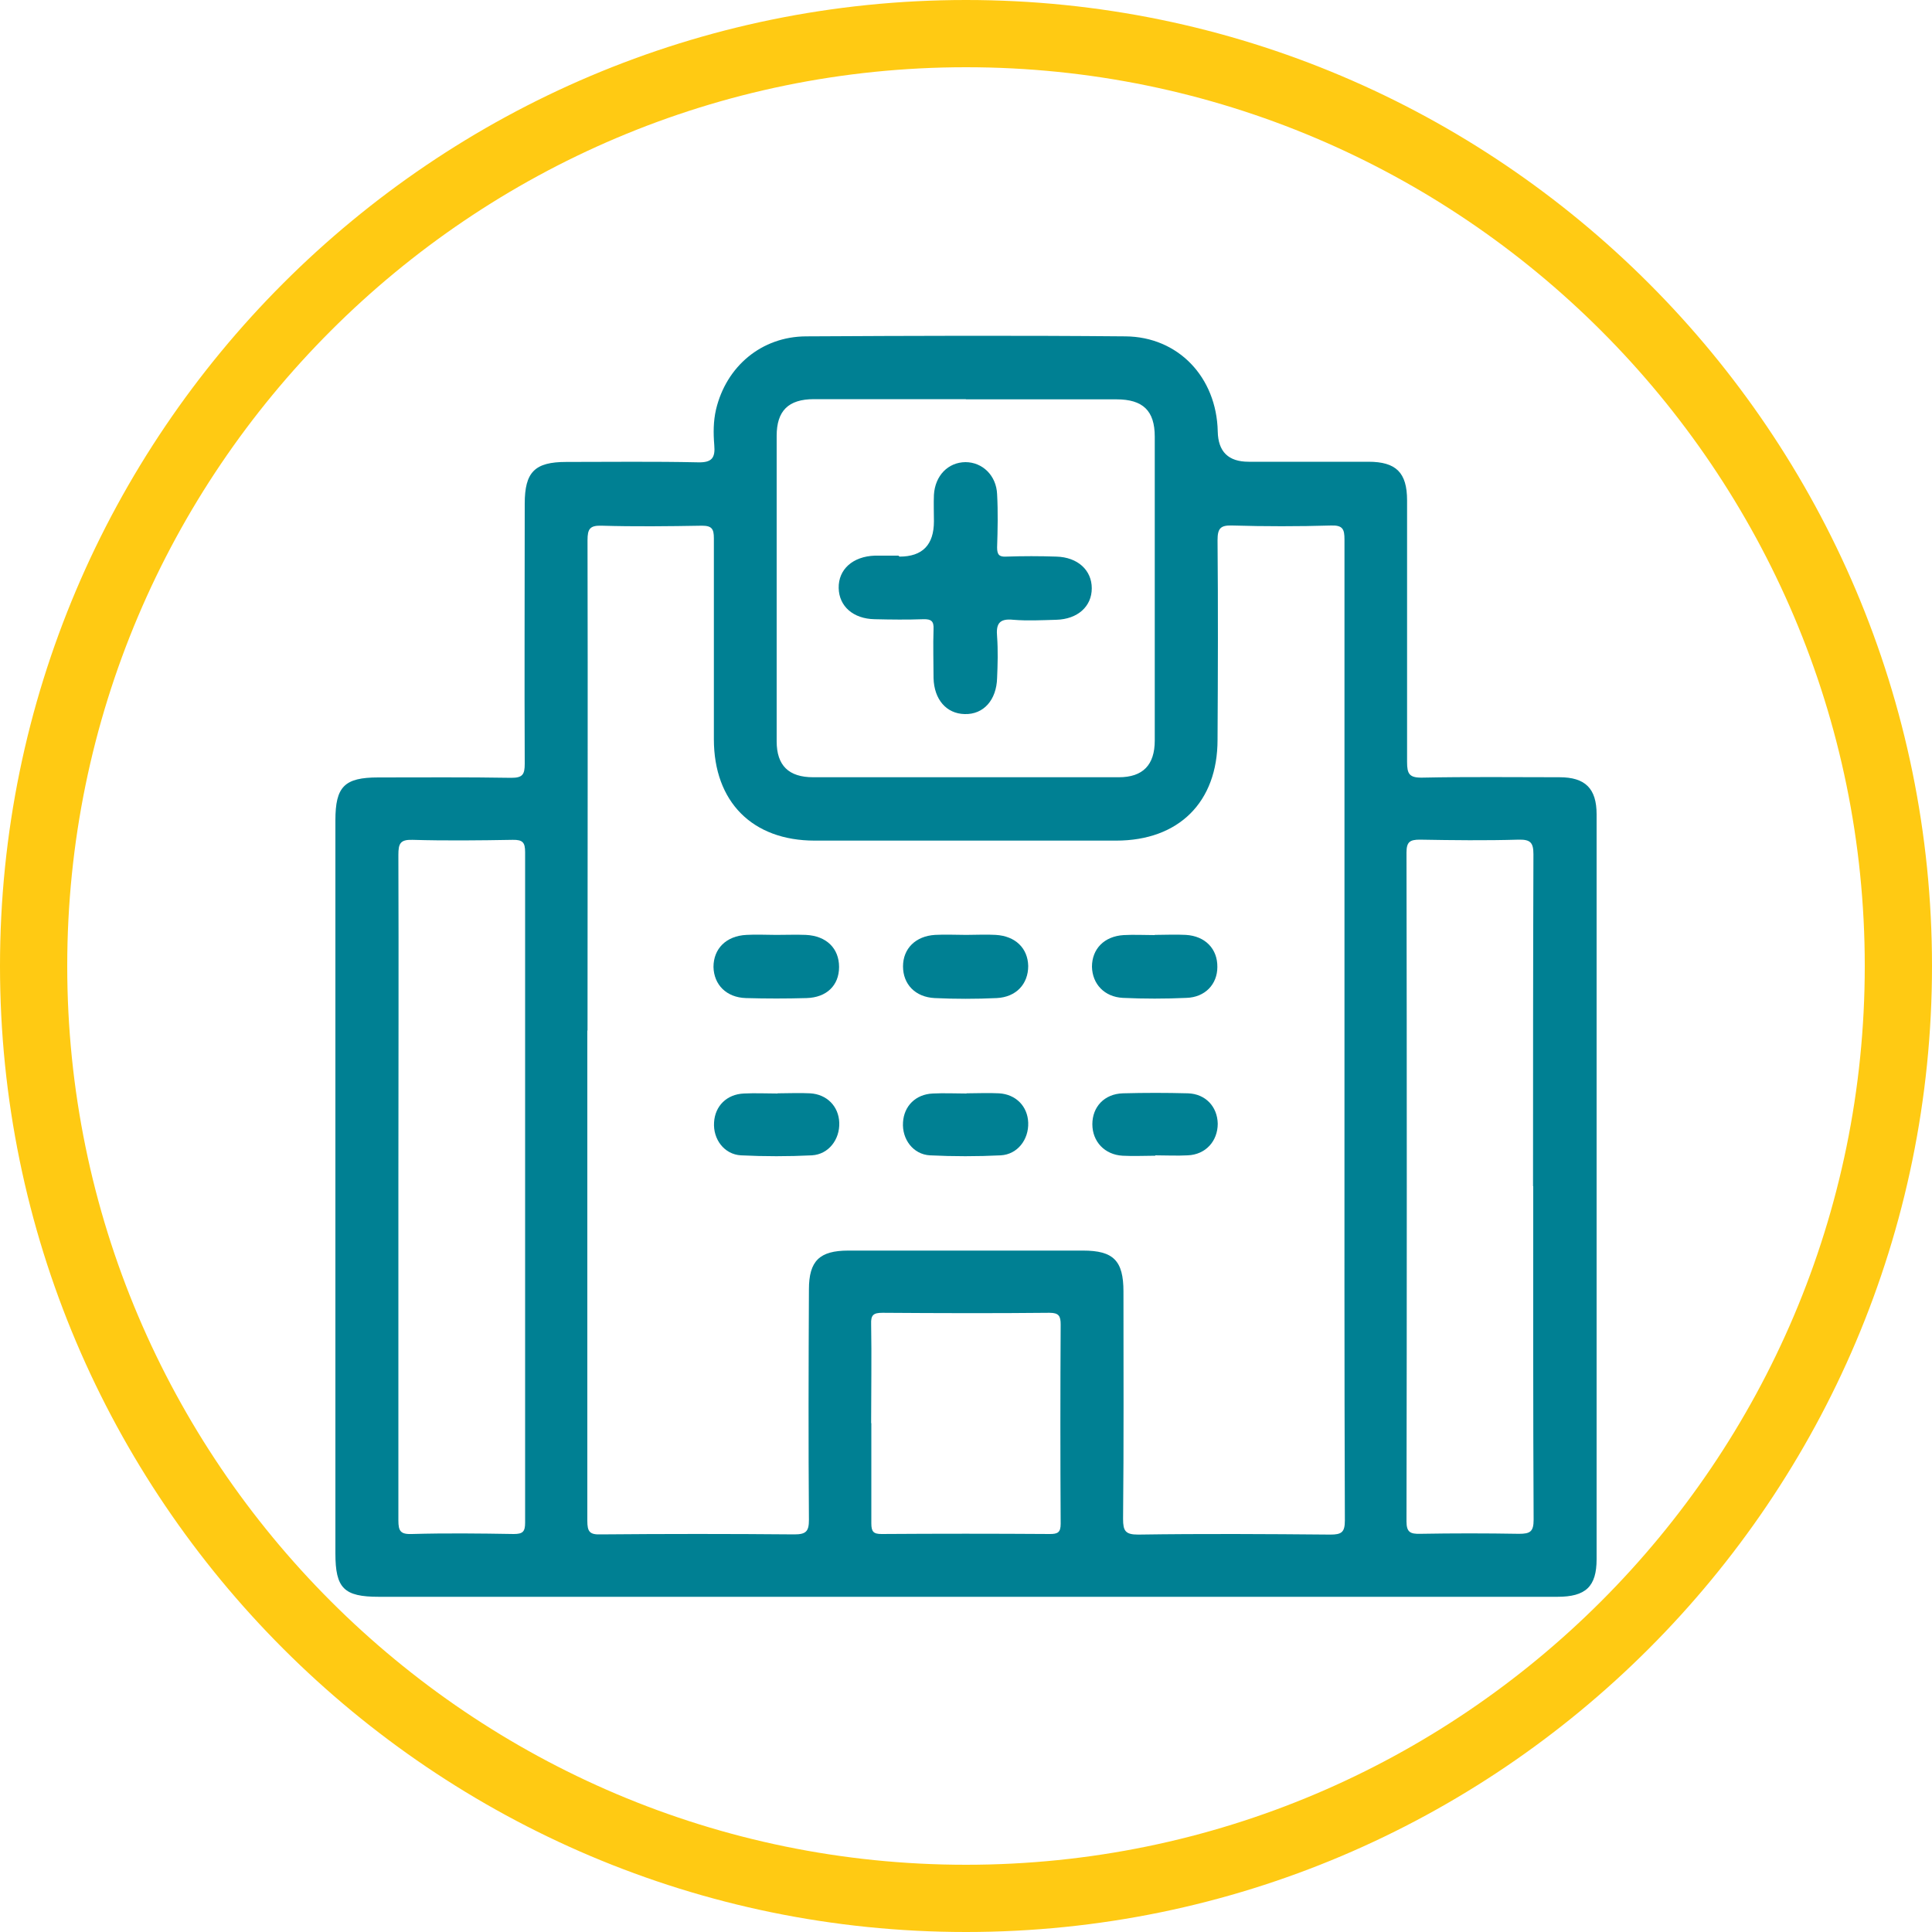 <?xml version="1.0" encoding="UTF-8"?>
<svg id="Livello_1" xmlns="http://www.w3.org/2000/svg" xmlns:xlink="http://www.w3.org/1999/xlink" version="1.1" viewBox="0 0 100 100">
  <!-- Generator: Adobe Illustrator 30.0.0, SVG Export Plug-In . SVG Version: 2.1.1 Build 123)  -->
  <defs>
    <style>
      .st0 {
        fill: none;
      }

      .st1 {
        fill: #008093;
      }

      .st2 {
        clip-path: url(#clippath);
      }

      .st3 {
        fill: #ffca13;
      }
    </style>
    <clipPath id="clippath">
      <rect class="st0" width="100" height="100"/>
    </clipPath>
  </defs>
  <g class="st2">
    <g>
      <path class="st3" d="M50,100C22.43,100,0,77.57,0,50S22.43,0,50,0s50,22.43,50,50-22.43,50-50,50ZM50,3.48C24.35,3.48,3.48,24.35,3.48,50s20.87,46.52,46.52,46.52,46.52-20.87,46.52-46.52S75.65,3.48,50,3.48Z"/>
      <g>
        <path class="st1" d="M49.98,82.65h-30.37c-1.81,0-2.25-.44-2.25-2.25v-37.94c0-1.75.47-2.22,2.22-2.22,2.3,0,4.58-.02,6.88.02.59,0,.7-.17.7-.73-.02-4.49,0-8.97,0-13.46,0-1.64.52-2.16,2.15-2.16,2.27,0,4.54-.03,6.81.02.73.02.91-.23.85-.9-.05-.61-.05-1.22.09-1.83.53-2.24,2.36-3.78,4.66-3.79,5.5-.03,11.01-.05,16.53,0,2.74.02,4.72,2.12,4.78,4.92.02,1.05.55,1.57,1.6,1.57h6.2c1.43,0,2,.56,2,2v13.54c0,.61.11.82.78.81,2.38-.05,4.74-.02,7.11-.02,1.33,0,1.92.58,1.92,1.92v38.55c0,1.42-.56,1.95-2.03,1.95h-30.6M30.4,53.33v25.39c0,.56.12.72.7.7,3.34-.03,6.67-.03,10.02,0,.61,0,.75-.17.75-.75-.03-3.98-.02-7.95,0-11.93,0-1.48.55-2.01,2.04-2.01h12.15c1.57,0,2.09.52,2.09,2.12,0,3.93.02,7.84-.02,11.77,0,.62.12.81.78.81,3.32-.05,6.63-.03,9.95,0,.58,0,.75-.12.75-.73-.03-8.1-.02-16.21-.02-24.31v-26.46c0-.53-.08-.75-.69-.73-1.71.05-3.41.05-5.12,0-.61-.02-.76.15-.76.76.03,3.44.02,6.88,0,10.33,0,3.23-2.01,5.22-5.25,5.22h-15.6c-3.23,0-5.22-2.01-5.22-5.25v-10.4c0-.49-.11-.65-.62-.65-1.74.03-3.47.05-5.19,0-.61-.02-.73.17-.73.75.02,8.47,0,16.92,0,25.39M50,20.66h-7.87c-1.33,0-1.93.61-1.93,1.9v15.81c0,1.25.62,1.86,1.89,1.86h15.82c1.25,0,1.86-.64,1.86-1.9v-15.73c0-1.34-.61-1.93-1.98-1.93h-7.8M20.62,61.43v17.27c0,.56.12.72.7.7,1.75-.05,3.52-.03,5.27,0,.47,0,.59-.12.59-.59v-34.7c0-.5-.12-.65-.64-.64-1.74.03-3.47.05-5.19,0-.64-.02-.73.2-.73.78.02,5.73,0,11.47,0,17.2M79.35,61.41c0-5.73,0-11.47.02-17.2,0-.61-.17-.76-.76-.75-1.71.05-3.41.03-5.12,0-.52,0-.69.12-.69.67.02,11.54.02,23.07,0,34.62,0,.56.2.65.7.64,1.71-.03,3.41-.03,5.12,0,.58,0,.76-.11.76-.73-.03-5.76-.02-11.51-.02-17.27M45.1,73.66v5.19c0,.43.11.55.53.55,2.91-.02,5.8-.02,8.71,0,.41,0,.56-.08.56-.53-.02-3.44-.02-6.87,0-10.31,0-.44-.09-.61-.58-.61-2.88.03-5.76.02-8.64,0-.47,0-.61.11-.59.59.03,1.71,0,3.41,0,5.12Z"/>
        <path class="st1" d="M40.19,48.39c.52,0,1.02-.02,1.52,0,1.07.05,1.72.7,1.72,1.66s-.65,1.58-1.68,1.61c-1.04.03-2.09.03-3.14,0-1.02-.03-1.66-.7-1.68-1.61,0-.94.65-1.61,1.71-1.66.5-.03,1.02,0,1.52,0"/>
        <path class="st1" d="M50.02,48.39c.52,0,1.02-.03,1.52,0,1.02.06,1.66.69,1.68,1.61,0,.93-.62,1.61-1.63,1.66-1.07.05-2.15.05-3.21,0-1.01-.05-1.64-.72-1.64-1.64s.65-1.57,1.66-1.63c.53-.03,1.07,0,1.6,0"/>
        <path class="st1" d="M59.78,48.39c.53,0,1.07-.03,1.6,0,1.01.06,1.64.73,1.63,1.66,0,.9-.64,1.57-1.6,1.6-1.1.05-2.19.05-3.29,0-.96-.05-1.58-.72-1.6-1.61,0-.93.64-1.58,1.64-1.64.53-.03,1.07,0,1.6,0"/>
        <path class="st1" d="M40.25,56.59c.56,0,1.13-.03,1.68,0,.87.05,1.48.67,1.51,1.52.03.87-.55,1.64-1.42,1.69-1.22.06-2.45.06-3.67,0-.87-.05-1.45-.84-1.39-1.71.05-.84.65-1.45,1.54-1.49.58-.03,1.17,0,1.75,0"/>
        <path class="st1" d="M50.03,56.59c.56,0,1.13-.03,1.68,0,.87.05,1.48.67,1.51,1.52.03.87-.55,1.64-1.42,1.69-1.22.06-2.45.06-3.67,0-.87-.05-1.45-.84-1.39-1.71.05-.84.65-1.45,1.54-1.49.58-.03,1.17,0,1.75,0"/>
        <path class="st1" d="M59.79,59.82c-.56,0-1.13.03-1.68,0-.93-.05-1.57-.73-1.57-1.63s.62-1.57,1.58-1.6c1.13-.03,2.24-.03,3.37,0,.91.03,1.52.69,1.54,1.57,0,.9-.62,1.6-1.55,1.64-.56.03-1.13,0-1.68,0"/>
        <path class="st1" d="M46.56,28.81c1.19,0,1.78-.61,1.78-1.83,0-.46-.02-.91,0-1.37.06-.99.73-1.68,1.63-1.69.88,0,1.6.69,1.64,1.66.05.91.03,1.83,0,2.76,0,.37.11.49.47.47.87-.03,1.74-.03,2.6,0,1.1.03,1.83.7,1.83,1.64s-.73,1.6-1.84,1.63c-.75.02-1.48.06-2.22,0-.75-.08-.9.23-.84.88.05.7.03,1.43,0,2.13-.03,1.14-.7,1.9-1.68,1.87-.94-.02-1.58-.75-1.61-1.86,0-.84-.03-1.68,0-2.53.02-.41-.11-.53-.52-.52-.84.03-1.68.02-2.53,0-1.11-.02-1.84-.67-1.86-1.61-.02-.97.73-1.64,1.87-1.68h1.22"/>
      </g>
    </g>
  </g>
</svg>